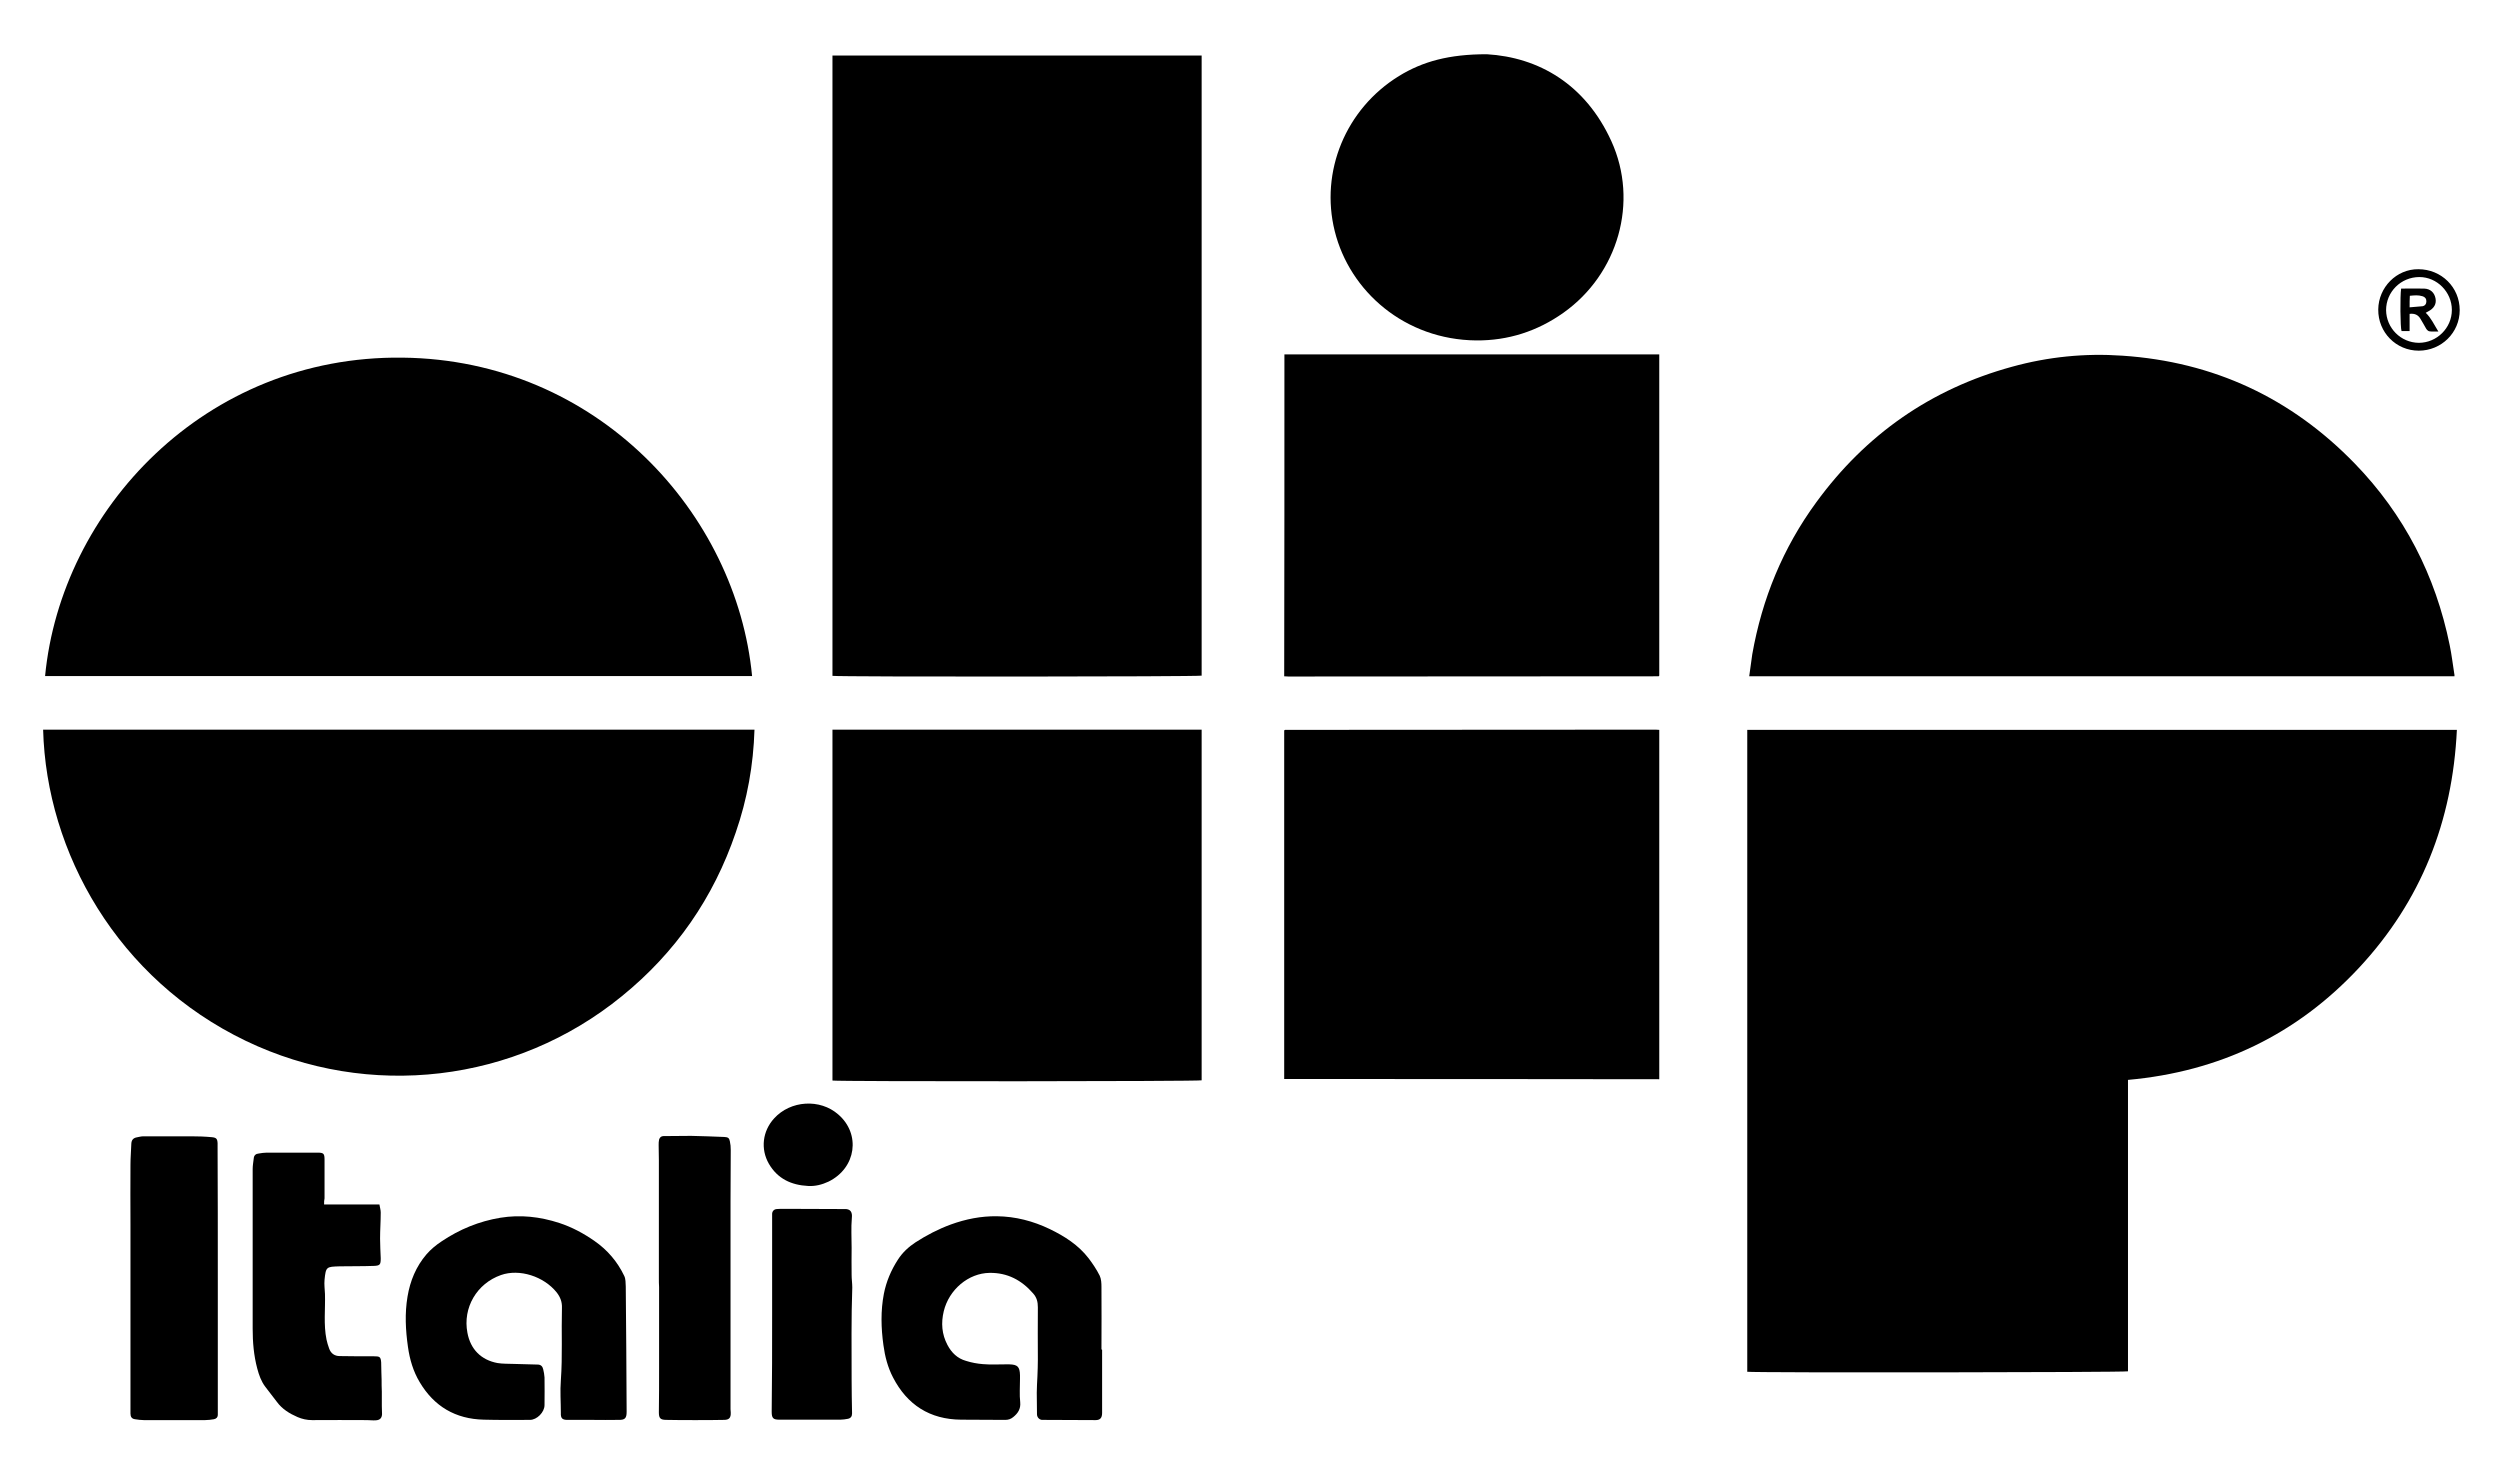 <?xml version="1.0" encoding="utf-8"?>
<!-- Generator: $$$/GeneralStr/196=Adobe Illustrator 27.6.0, SVG Export Plug-In . SVG Version: 6.00 Build 0)  -->
<svg version="1.1" id="Ebene_2" xmlns="http://www.w3.org/2000/svg" xmlns:xlink="http://www.w3.org/1999/xlink" x="0px" y="0px"
	 viewBox="0 0 1147.8 676.1" style="enable-background:new 0 0 1147.8 676.1;" xml:space="preserve">
<g>
	<path d="M1128,335.1c-2,42-16.4,78.6-44.9,109.2c-28.6,30.7-64,47.7-106.1,51.5c0,22.3,0,44.6,0,66.9c0,22.3,0,44.7,0,66.9
		c-1.9,0.5-171.7,0.7-174.8,0.2c0-98.2,0-196.4,0-294.7C910.7,335.1,1019.2,335.1,1128,335.1z"/>
	<path d="M382.2,25.5c56.6,0,113,0,169.5,0c0,95,0,189.8,0,284.7c-1.8,0.5-166.1,0.6-169.5,0.1C382.2,215.5,382.2,120.7,382.2,25.5z
		"/>
	<path d="M19.8,335c108.9,0,217.6,0,326.6,0c-0.5,16.2-3.3,31.9-8.6,47.2c-10.2,30-27.6,55.1-52.2,75.1
		c-49,40-116.3,47.7-172.7,20.6C54,449.6,21.3,391.5,19.8,335z"/>
	<path d="M1126.9,310.5c-107.9,0-215.7,0-323.8,0c0.5-3.5,0.9-6.8,1.4-10.1c4.5-25.5,14.1-48.9,29.4-69.8
		c22.7-31.1,52.6-52,89.8-62.2c16.6-4.6,33.6-6.3,50.7-5.1c41.9,2.8,77.5,19.4,106.7,49.5c22.7,23.4,37.1,51.4,43.6,83.4
		c0.9,4.3,1.4,8.7,2.1,13.1C1126.9,309.5,1126.9,309.9,1126.9,310.5z"/>
	<path d="M345.3,310.4c-108.3,0-216.4,0-324.6,0c7.3-76.2,73.3-147.3,164.1-146.2C274.4,165.2,338.2,235.9,345.3,310.4z"/>
	<path d="M589.6,495.4c0-53.4,0-106.7,0-160c0.1-0.1,0.1-0.2,0.2-0.2c0.1-0.1,0.1-0.1,0.2-0.1c56.7,0,113.5-0.1,170.2-0.1
		c0.5,0,1,0.1,1.6,0.1c0,53.5,0,106.8,0,160.4C704.5,495.4,647.1,495.4,589.6,495.4z"/>
	<path d="M382.2,335c56.6,0,113,0,169.5,0c0,53.7,0,107.4,0,161c-1.8,0.5-166.5,0.6-169.5,0.1C382.2,442.5,382.2,388.9,382.2,335z"
		/>
	<path d="M589.7,162.7c57.4,0,114.7,0,172.1,0c0,49.2,0,98.3,0,147.5c0,0,0,0-0.1,0.1c-0.1,0.1-0.1,0.2-0.2,0.2
		c-56.7,0-113.3,0.1-170,0.1c-0.6,0-1.1-0.1-1.9-0.1C589.7,261.3,589.7,212.2,589.7,162.7z"/>
	<path d="M682.6,24.9c23.9,1.4,45.3,13.8,57.2,39.9c12.7,27.9,3.1,61-22,78.8c-12,8.5-25.4,12.8-40,12.7
		c-32.7-0.3-58.1-22.4-65-50.2c-6.8-27.3,5-56.1,29.5-71.2C653.2,28.2,665.3,24.9,682.6,24.9z"/>
	<path d="M272.2,651.9c-3.9,0-7.8,0-11.7,0c-2.4,0-3.1-0.8-3-3.2c0-5-0.4-10,0-15c0.8-11.1,0.2-22.1,0.5-33.2
		c0.1-2.7-0.7-4.9-2.4-7.1c-5.9-7.4-17.1-11-25.6-8c-11.1,3.9-17.6,15-15.4,26.5c1.4,7.6,6.3,12.5,13.8,13.9c2.4,0.4,5,0.3,7.4,0.4
		c3.7,0.1,7.3,0.2,11,0.3c1.5,0,2.3,0.8,2.6,2.2c0.3,1.2,0.5,2.4,0.6,3.7c0.1,4.2,0,8.5,0,12.7c0,3.3-3.5,6.8-6.7,6.8
		c-7.1,0-14.2,0.1-21.2-0.1c-13-0.3-22.8-6.1-29.4-17.2c-3-5-4.6-10.5-5.4-16.2c-1.1-7.7-1.5-15.4-0.2-23.1
		c1.2-7.2,3.9-13.8,8.7-19.4c2-2.3,4.4-4.3,7-6c8.2-5.5,17.2-9.2,26.9-10.8c9.2-1.5,18.2-0.5,27.1,2.4c5.8,1.9,11.2,4.8,16.2,8.3
		c5.9,4.1,10.5,9.5,13.6,16c0.7,1.4,0.6,3.2,0.7,4.9c0.2,19.1,0.3,38.3,0.4,57.5c0,3-0.8,3.8-3.9,3.7
		C279.7,651.9,276,652,272.2,651.9C272.2,651.9,272.2,651.9,272.2,651.9z"/>
	<path d="M506,619.7c0,9.7,0,19.3,0,29c0,2.3-0.9,3.3-3,3.3c-7.8,0-15.7-0.1-23.5-0.1c-0.4,0-0.8,0-1.2,0c-1.3-0.2-2.2-1.3-2.2-2.6
		c0-3.3-0.1-6.6-0.1-9.9c0-2.5,0.2-5,0.3-7.5c0.1-2.6,0.2-5.2,0.2-7.7c0-8-0.1-16,0-24c0-2.5-0.5-4.5-2.2-6.4
		c-5.3-6.1-11.8-9.5-19.9-9.4c-9.8,0.1-18.7,7.7-21.1,17.6c-1.3,5.4-0.9,10.6,1.7,15.5c1.9,3.6,4.6,6.2,8.5,7.3
		c2.5,0.8,5.2,1.3,7.8,1.5c3.5,0.3,7,0.1,10.4,0.1c0.6,0,1.2,0,1.7,0c3.8,0.1,4.8,1.1,4.9,5c0,0.6,0,1.2,0,1.7
		c0,3.6-0.3,7.2,0.1,10.7c0.3,3.1-1.1,5.1-3.2,6.8c-1.1,0.9-2.2,1.3-3.7,1.3c-6.7-0.1-13.5,0-20.2-0.1c-14.4-0.1-24.8-6.8-31.3-19.4
		c-2.4-4.6-3.7-9.6-4.4-14.8c-1.1-7.9-1.3-15.8,0.2-23.6c1.1-5.6,3.3-10.8,6.4-15.6c2.1-3.3,4.9-5.9,8.1-8
		c5.1-3.3,10.5-6.1,16.2-8.2c6.9-2.5,13.9-3.9,21.2-3.8c8.5,0.1,16.6,2.2,24.3,5.9c6.8,3.3,13.1,7.3,17.8,13.4
		c1.9,2.5,3.7,5.2,5.1,8c0.7,1.5,0.8,3.4,0.8,5.1c0.1,9.6,0,19.1,0,28.7C505.9,619.7,506,619.7,506,619.7z"/>
	<path d="M148.8,553c8.7,0,16.9,0,25.4,0c0.2,1.3,0.6,2.5,0.6,3.7c0,4-0.3,8-0.3,12c0,3,0.2,6,0.3,9c0,2.9-0.3,3.4-3.2,3.5
		c-5.2,0.2-10.5,0.1-15.7,0.2c-6,0.2-6.3,0.1-6.9,6.2c-0.2,2.1,0.1,4.3,0.2,6.5c0.2,7-0.7,14,0.7,20.9c0.3,1.4,0.7,2.7,1.2,4.1
		c0.8,2.3,2.5,3.5,4.9,3.5c5.2,0.1,10.5,0.1,15.7,0.1c2.6,0,3.1,0.2,3.3,2.8c0.1,1.6,0,3.1,0.1,4.7c0,1.1,0.1,2.2,0.1,3.2
		c0,1.8,0,3.6,0.1,5.5c0,2.2,0,4.5,0,6.7c0,1.2,0.1,2.5,0.1,3.7c-0.1,1.8-1,2.7-2.9,2.8c-1.3,0.1-2.7-0.1-4-0.1
		c-8.4,0-16.8-0.1-25.2,0c-2.4,0-4.6-0.5-6.7-1.4c-3.7-1.6-7.1-3.7-9.5-7c-1.7-2.3-3.6-4.6-5.3-6.9c-1.9-2.5-2.9-5.4-3.7-8.4
		c-1.6-6-2.1-12.1-2.1-18.3c0-24.4,0-48.8,0-73.2c0-1.7,0.3-3.3,0.5-5c0.1-1.4,1-2.1,2.3-2.2c1.2-0.2,2.5-0.4,3.7-0.4
		c7.7,0,15.5,0,23.2,0c2.9,0,3.3,0.4,3.3,3.3c0,5.9,0,11.8,0,17.7C148.8,551,148.8,551.8,148.8,553z"/>
	<path d="M100,587c0,20.2,0,40.3,0,60.5c0,0.7,0,1.3,0,2c0,1.2-0.7,1.9-1.8,2.1c-1.3,0.2-2.6,0.4-4,0.4c-9.4,0-18.8,0-28.2,0
		c-1.3,0-2.6-0.2-4-0.4c-1.5-0.2-2.1-1.1-2.1-2.6c0-14.8,0-29.6,0-44.4c0-14.2,0-28.5,0-42.7c0-9.1-0.1-18.2,0-27.2
		c0-3.2,0.3-6.5,0.4-9.7c0.1-1.6,0.9-2.5,2.4-2.8c1.1-0.2,2.1-0.5,3.2-0.5c7.2,0,14.5,0,21.7,0c3.2,0,6.4,0.1,9.6,0.4
		c2.1,0.2,2.6,0.7,2.7,2.8c0,0.7,0,1.5,0,2.2C100,547,100,567,100,587z"/>
	<path d="M302.5,586.9c0-18.1,0-36.1,0-54.2c0-2.3-0.1-4.7-0.1-7c0-0.8,0-1.7,0.2-2.5c0.3-1,1-1.6,2-1.6c4.2,0,8.5-0.1,12.7-0.1
		c5.1,0.1,10.1,0.3,15.2,0.5c1.7,0.1,2.3,0.4,2.6,2c0.3,1.3,0.4,2.6,0.4,4c0,7.8-0.1,15.7-0.1,23.5c0,15.2,0,30.3,0,45.5
		c0,16.7,0,33.3,0,50c0,0.5,0.1,1,0.1,1.5c0.1,2.4-0.7,3.4-3.1,3.4c-4.4,0.1-8.8,0.1-13.2,0.1c-4.4,0-8.8,0-13.2-0.1
		c-2.9,0-3.5-0.8-3.5-3.5c0.1-6.7,0.1-13.3,0.1-20c0-12.5,0-25,0-37.5C302.5,589.6,302.5,588.2,302.5,586.9
		C302.5,586.9,302.5,586.9,302.5,586.9z"/>
	<path d="M354.5,603.4c0-14.7,0-29.5,0-44.2c0-0.7,0-1.3,0-2c0.1-1.2,0.9-2,2.1-2.1c1.1-0.1,2.2-0.1,3.2-0.1
		c9.1,0,18.1,0.1,27.2,0.1c0.2,0,0.3,0,0.5,0c3-0.2,3.9,1.4,3.6,4.1c-0.4,4.5-0.1,9.1-0.1,13.7c0,4.2-0.1,8.3,0,12.5
		c0,1.9,0.3,3.8,0.3,5.7c-0.5,14.1-0.3,28.3-0.3,42.4c0,5.1,0.1,10.3,0.2,15.4c0,1.3-0.5,2.2-1.9,2.5c-1.1,0.2-2.3,0.4-3.5,0.4
		c-9.3,0-18.6,0-28,0c-2.8,0-3.5-0.7-3.5-3.6C354.5,633.4,354.5,618.4,354.5,603.4z"/>
	<path d="M371,544.5c-7.7-0.4-14-3.3-18-10.2c-3.9-6.8-2.9-15,2.4-20.8c7.5-8.3,21.1-9.2,29.5-1.8c10.3,8.9,8.3,24.5-4.5,30.8
		C377.4,543.9,374.3,544.7,371,544.5z"/>
	<path d="M1110.5,161c-10.4,0-18.7-8.4-18.6-18.9c0.1-10.2,8.4-18.6,18.4-18.5c10.6,0,19,8.3,19,18.8
		C1129.3,152.7,1120.9,161,1110.5,161z M1125.7,142.3c0-8.2-6.8-15.1-14.9-15.1c-8.5,0-15.3,6.8-15.3,15.2c0.1,8.2,6.7,14.9,15,15
		C1118.8,157.4,1125.7,150.6,1125.7,142.3z"/>
	<path d="M1102.4,132.5c3.6,0,7.1-0.1,10.6,0c2.9,0.1,4.7,1.9,5.2,4.5c0.5,2.6-0.7,4.6-3.4,6c-0.4,0.2-0.7,0.4-1.1,0.6
		c2.5,2.4,3.8,5.4,5.8,8.6c-1.7,0-3,0.1-4.2-0.1c-0.5-0.1-1.1-0.7-1.4-1.2c-0.9-1.5-1.7-3.1-2.6-4.5c-1-1.7-2.5-2.6-5-2.3
		c0,2.6,0,5.2,0,7.9c-1.5,0-2.6,0-3.7,0C1102,150.4,1101.9,135.9,1102.4,132.5z M1106.3,141.1c2.2-0.2,4-0.3,5.9-0.5
		c1.2-0.2,1.8-1.1,1.8-2.3c0-1.2-0.7-2-1.8-2.3c-1.9-0.6-3.8-0.4-5.8-0.2C1106.3,137.5,1106.3,139.1,1106.3,141.1z"/>
</g>
</svg>
